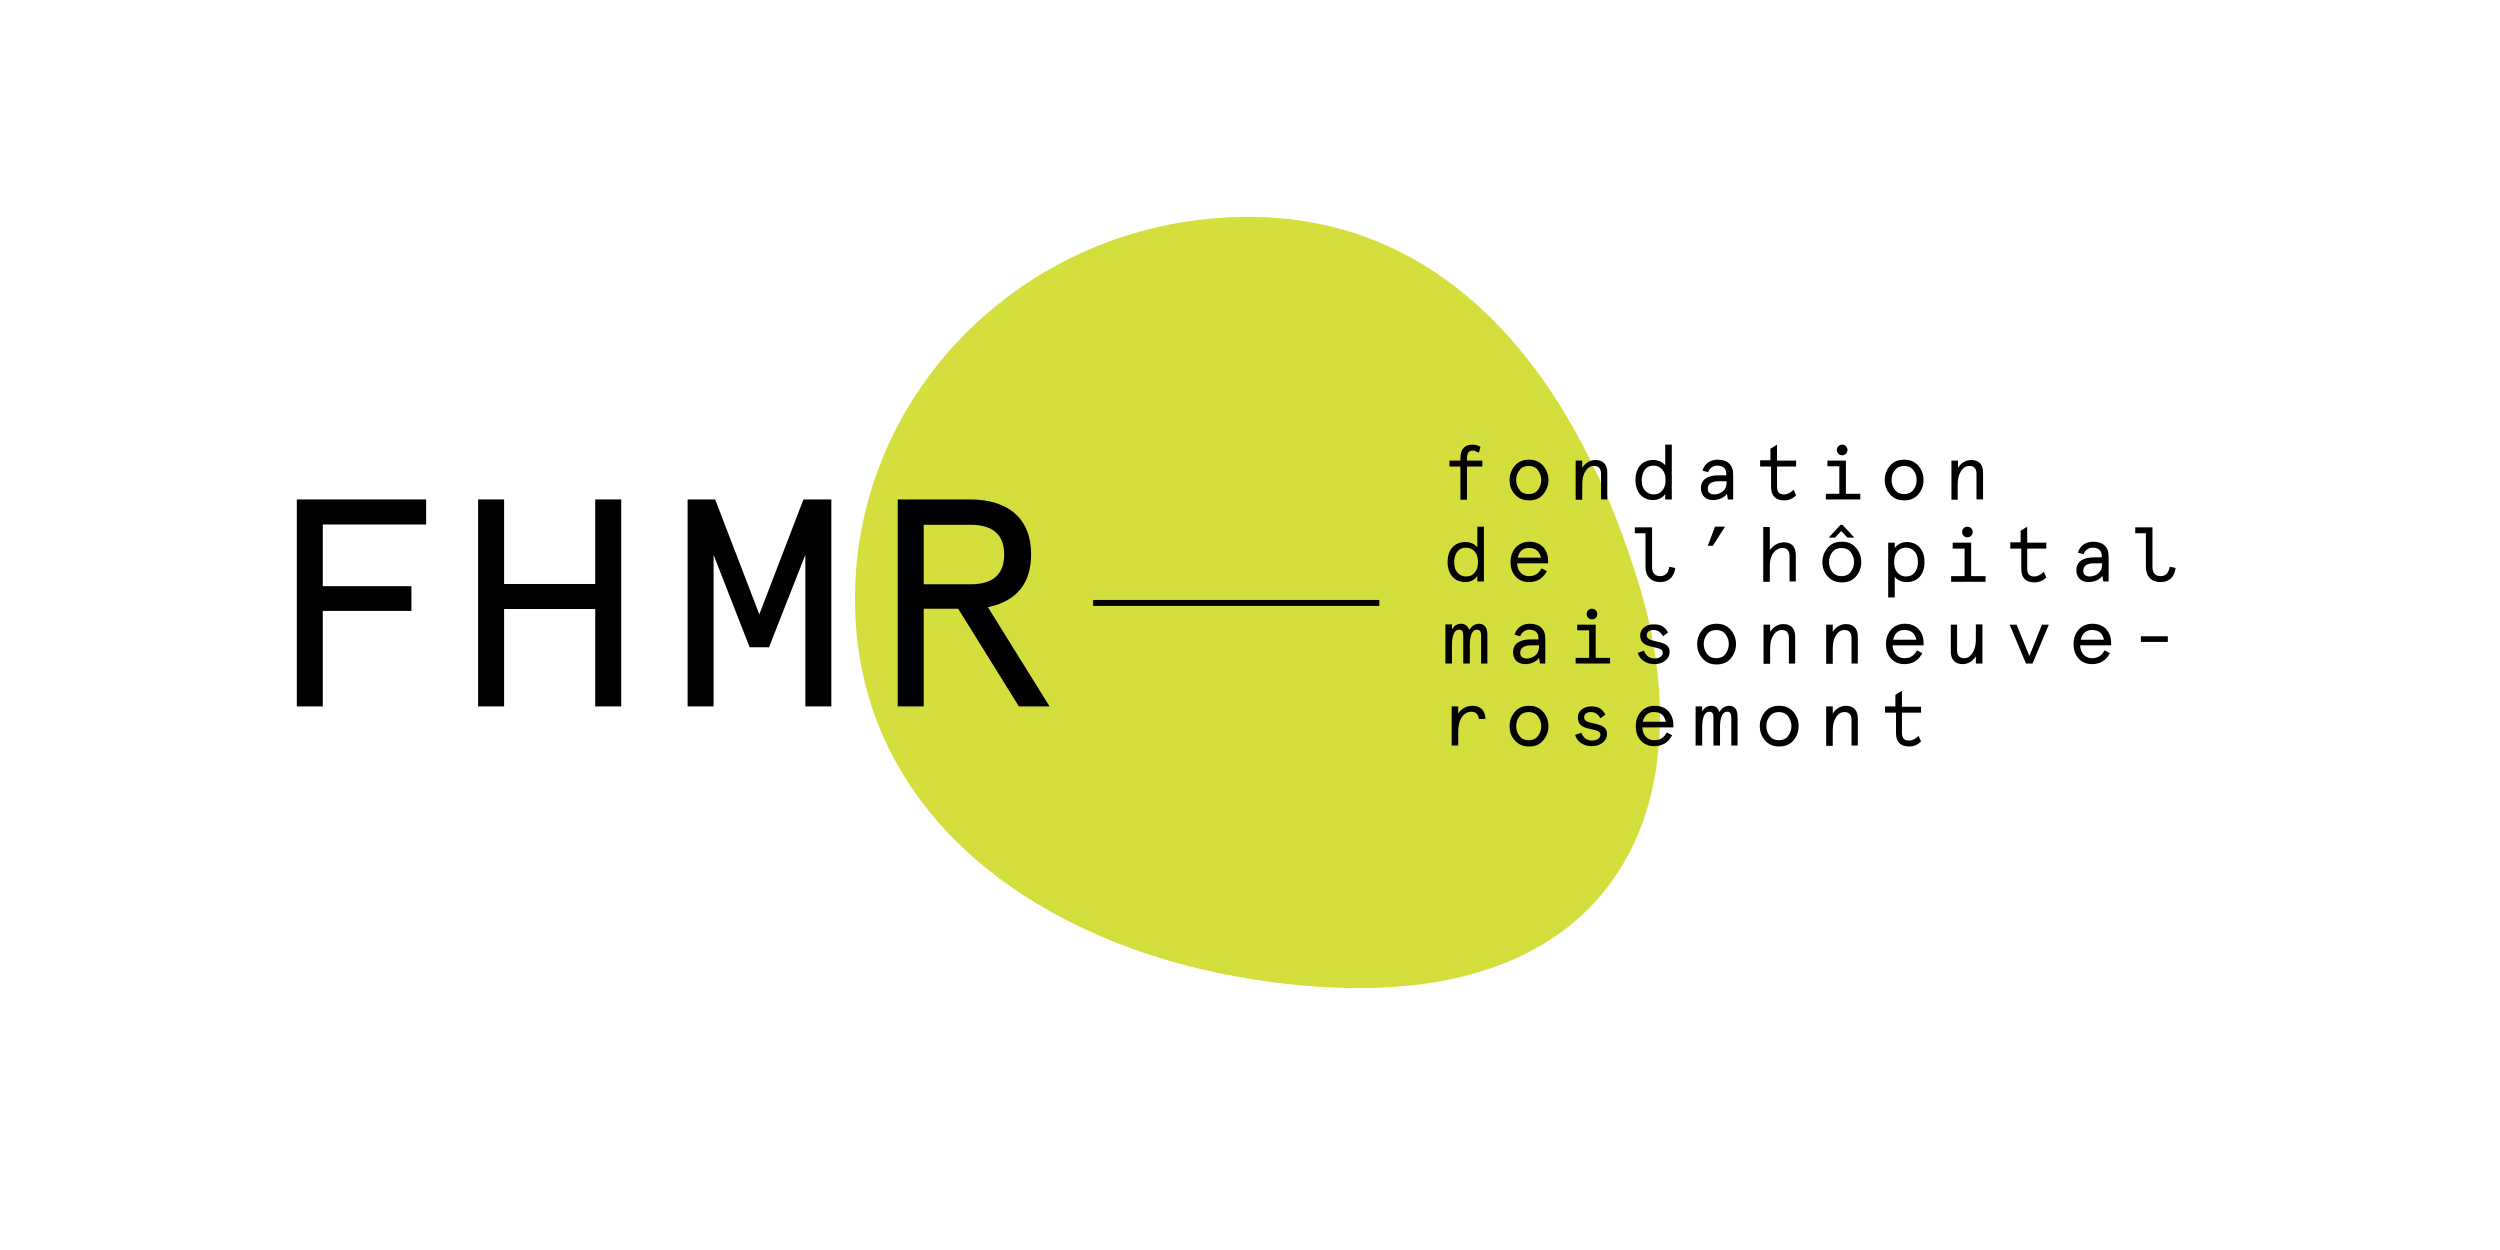 <svg xmlns="http://www.w3.org/2000/svg" fill="none" viewBox="0 0 600 300" height="300" width="600">
<rect x="0" y="0" width="600" height="300" fill="#808080" stroke="none"/>
<g clip-path="url(#clip0_261_760)">
<rect fill="white" height="300" width="600"></rect>
<path fill="#D4DF3E" d="M393.641 141.207C409.498 194.416 387.328 248.075 301.804 235.224C250.399 227.483 206.509 196.67 205.232 146.092C203.879 95.514 245.063 53.428 297.069 52.075C349.075 50.722 379.137 92.658 393.641 141.207Z"></path>
<path fill="black" d="M354.937 108.666C354.411 108.365 353.885 108.14 353.434 108.14C352.532 108.14 352.081 108.741 352.081 109.943V110.544H355.764V111.972H352.081V119.939H350.503V111.972H347.873V110.544H350.503V109.943C350.503 107.839 351.48 106.712 353.359 106.712C354.035 106.712 354.712 106.862 355.313 107.238L354.937 108.666Z"></path>
<path fill="black" d="M362.302 115.204C362.302 113.851 362.753 112.724 363.58 111.747C364.407 110.77 365.534 110.319 366.962 110.319C368.39 110.319 369.442 110.77 370.344 111.747C371.17 112.724 371.621 113.851 371.621 115.204C371.621 116.557 371.17 117.684 370.344 118.661C369.517 119.638 368.39 120.089 366.962 120.089C365.534 120.089 364.482 119.638 363.58 118.661C362.678 117.684 362.302 116.557 362.302 115.204ZM363.88 115.204C363.88 116.181 364.181 116.933 364.707 117.609C365.233 118.285 365.985 118.586 366.887 118.586C367.788 118.586 368.54 118.285 369.066 117.609C369.592 116.933 369.893 116.106 369.893 115.204C369.893 114.227 369.592 113.475 369.066 112.799C368.54 112.123 367.788 111.822 366.887 111.822C365.985 111.822 365.233 112.123 364.707 112.799C364.181 113.475 363.88 114.227 363.88 115.204Z"></path>
<path fill="black" d="M385.825 119.863H384.247V113.701C384.247 112.423 383.646 111.822 382.518 111.822C381.767 111.822 381.09 112.198 380.564 113.025C380.038 113.776 379.738 114.828 379.738 116.181V119.939H378.159V110.544H379.738V112.273C380.414 111.146 381.616 110.394 382.894 110.394C384.773 110.394 385.75 111.521 385.75 113.4V119.863H385.825Z"></path>
<path fill="black" d="M399.653 111.672V106.712H401.231V119.864H399.653V118.586C399.052 119.413 398 120.014 396.797 120.014C394.092 120.014 392.514 118.06 392.514 115.204C392.514 112.273 394.092 110.394 396.797 110.394C398 110.394 399.052 110.92 399.653 111.672ZM394.017 115.204C394.017 116.256 394.242 117.083 394.768 117.684C395.294 118.285 395.971 118.661 396.873 118.661C397.774 118.661 398.451 118.36 398.977 117.684C399.503 117.083 399.728 116.256 399.728 115.204C399.728 114.152 399.503 113.325 398.977 112.724C398.451 112.123 397.774 111.747 396.873 111.747C395.971 111.747 395.294 112.048 394.768 112.724C394.317 113.4 394.017 114.152 394.017 115.204Z"></path>
<path fill="black" d="M415.962 119.864H414.684L414.459 118.511C413.857 119.413 412.505 120.014 411.152 120.014C409.499 120.014 408.221 119.037 408.221 117.158C408.221 115.129 409.799 114.077 412.43 114.077H414.308V113.701C414.308 112.348 413.407 111.747 412.129 111.747C411.077 111.747 410.25 112.423 409.949 113.325L408.597 112.949C409.048 111.296 410.476 110.319 412.204 110.319C414.534 110.319 415.962 111.446 415.962 113.926V119.864ZM411.377 118.661C412.129 118.661 412.805 118.436 413.407 117.985C414.008 117.534 414.384 116.782 414.384 115.805V115.505H412.354C410.776 115.505 409.874 116.181 409.874 117.233C409.799 118.06 410.4 118.661 411.377 118.661Z"></path>
<path fill="black" d="M422.425 111.897V110.469H424.905V107.689L426.483 106.712V110.544H431.067V111.972H426.483V116.782C426.483 118.06 427.009 118.661 428.136 118.661C428.963 118.661 429.715 118.285 430.466 117.534L431.067 118.887C430.241 119.713 429.264 120.089 428.212 120.089C426.107 120.089 425.055 118.962 425.055 116.857V111.972H422.425V111.897Z"></path>
<path fill="black" d="M438.583 111.897V110.544H443.017V118.511H446.474V119.864H438.207V118.511H441.439V111.897H438.583ZM442.115 106.712C442.867 106.712 443.393 107.313 443.393 107.989C443.393 108.666 442.867 109.267 442.115 109.267C441.363 109.267 440.837 108.666 440.837 107.989C440.837 107.313 441.439 106.712 442.115 106.712Z"></path>
<path fill="black" d="M452.336 115.204C452.336 113.851 452.787 112.724 453.614 111.747C454.44 110.77 455.568 110.319 456.995 110.319C458.423 110.319 459.475 110.77 460.377 111.747C461.204 112.724 461.655 113.851 461.655 115.204C461.655 116.557 461.204 117.684 460.377 118.661C459.551 119.638 458.423 120.089 456.995 120.089C455.568 120.089 454.515 119.638 453.614 118.661C452.787 117.684 452.336 116.557 452.336 115.204ZM453.989 115.204C453.989 116.181 454.29 116.933 454.816 117.609C455.342 118.285 456.094 118.586 456.995 118.586C457.897 118.586 458.649 118.285 459.175 117.609C459.701 116.933 460.002 116.106 460.002 115.204C460.002 114.227 459.701 113.475 459.175 112.799C458.649 112.123 457.897 111.822 456.995 111.822C456.094 111.822 455.342 112.123 454.816 112.799C454.215 113.475 453.989 114.227 453.989 115.204Z"></path>
<path fill="black" d="M475.934 119.863H474.356V113.701C474.356 112.423 473.755 111.822 472.627 111.822C471.876 111.822 471.199 112.198 470.673 113.025C470.147 113.776 469.847 114.828 469.847 116.181V119.939H468.344V110.544H469.922V112.273C470.598 111.146 471.801 110.394 473.078 110.394C475.032 110.394 475.934 111.521 475.934 113.4V119.863Z"></path>
<path fill="black" d="M354.561 131.362V126.402H356.14V139.554H354.561V138.276C353.96 139.103 352.908 139.704 351.706 139.704C349 139.704 347.422 137.75 347.422 134.894C347.422 131.963 349 130.084 351.706 130.084C352.983 130.084 353.96 130.61 354.561 131.362ZM349 134.894C349 135.946 349.226 136.773 349.752 137.374C350.278 137.975 350.954 138.351 351.856 138.351C352.758 138.351 353.434 138.051 353.96 137.374C354.486 136.773 354.712 135.946 354.712 134.894C354.712 133.842 354.486 133.015 353.96 132.414C353.434 131.813 352.758 131.437 351.856 131.437C350.954 131.437 350.278 131.738 349.752 132.414C349.301 133.015 349 133.842 349 134.894Z"></path>
<path fill="black" d="M371.471 135.195H364.106C364.181 137.074 365.308 138.276 366.962 138.276C368.314 138.276 369.291 137.675 369.968 136.397L371.245 137.074C370.344 138.802 368.916 139.704 366.962 139.704C365.609 139.704 364.557 139.253 363.73 138.351C362.903 137.449 362.528 136.322 362.528 134.894C362.528 133.541 362.903 132.414 363.73 131.437C364.557 130.535 365.684 130.009 367.037 130.009C368.465 130.009 369.517 130.46 370.344 131.287C371.095 132.113 371.546 133.241 371.546 134.518V135.195H371.471ZM364.256 133.842H369.817C369.517 132.339 368.54 131.512 367.037 131.512C365.534 131.437 364.557 132.339 364.256 133.842Z"></path>
<path fill="black" d="M394.919 127.98H392.364V126.552H396.497V136.021C396.497 137.525 397.173 138.276 398.451 138.276C399.653 138.276 400.405 137.525 400.63 136.021L402.058 136.322C401.758 138.577 400.405 139.704 398.451 139.704C396.272 139.704 394.919 138.351 394.919 136.021V127.98Z"></path>
<path fill="black" d="M409.874 130.986L411.603 126.402H414.008L411.077 130.986H409.874Z"></path>
<path fill="black" d="M431.067 139.554H429.489V133.466C429.489 132.114 428.888 131.512 427.761 131.512C426.934 131.512 426.258 131.888 425.656 132.64C425.055 133.391 424.754 134.443 424.754 135.721V139.629H423.176V126.477H424.754V132.038C425.506 130.911 426.784 130.16 428.136 130.16C430.015 130.16 430.992 131.212 430.992 133.241V139.554H431.067Z"></path>
<path fill="black" d="M437.38 134.894C437.38 133.541 437.831 132.414 438.658 131.437C439.485 130.46 440.612 130.009 442.04 130.009C443.468 130.009 444.52 130.46 445.422 131.437C446.248 132.414 446.699 133.541 446.699 134.894C446.699 136.247 446.248 137.374 445.422 138.351C444.595 139.328 443.468 139.779 442.04 139.779C440.612 139.779 439.56 139.328 438.658 138.351C437.756 137.374 437.38 136.247 437.38 134.894ZM438.883 129.032L441.739 125.951H442.19L445.046 129.032H443.393L441.89 127.454L440.387 129.032H438.883ZM438.959 134.894C438.959 135.871 439.259 136.623 439.785 137.299C440.311 137.975 441.063 138.276 441.965 138.276C442.867 138.276 443.618 137.975 444.144 137.299C444.67 136.623 444.971 135.796 444.971 134.894C444.971 133.917 444.67 133.166 444.144 132.489C443.618 131.813 442.867 131.512 441.965 131.512C441.063 131.512 440.311 131.813 439.785 132.489C439.259 133.166 438.959 133.917 438.959 134.894Z"></path>
<path fill="black" d="M454.741 138.426V143.387H453.163V130.235H454.741V131.512C455.342 130.686 456.394 130.084 457.597 130.084C460.302 130.084 461.88 132.038 461.88 134.894C461.88 137.825 460.302 139.704 457.597 139.704C456.319 139.704 455.267 139.178 454.741 138.426ZM460.302 134.894C460.302 133.842 460.077 133.015 459.551 132.414C459.025 131.813 458.348 131.437 457.446 131.437C456.545 131.437 455.868 131.738 455.342 132.414C454.816 133.015 454.591 133.842 454.591 134.894C454.591 135.946 454.816 136.773 455.342 137.374C455.868 137.975 456.545 138.351 457.446 138.351C458.348 138.351 459.025 138.051 459.551 137.374C460.002 136.773 460.302 135.946 460.302 134.894Z"></path>
<path fill="black" d="M468.644 131.587V130.235H473.078V138.276H476.535V139.629H468.269V138.276H471.5V131.663H468.644V131.587ZM472.177 126.402C472.928 126.402 473.454 127.003 473.454 127.679C473.454 128.356 472.928 128.957 472.177 128.957C471.425 128.957 470.899 128.356 470.899 127.679C470.899 127.003 471.425 126.402 472.177 126.402Z"></path>
<path fill="black" d="M482.472 131.587V130.16H484.952V127.379L486.531 126.402V130.235H491.115V131.663H486.531V136.472C486.531 137.75 487.057 138.351 488.184 138.351C489.011 138.351 489.762 137.975 490.514 137.224L491.115 138.577C490.288 139.403 489.311 139.779 488.259 139.779C486.155 139.779 485.103 138.652 485.103 136.548V131.663H482.472V131.587Z"></path>
<path fill="black" d="M506.071 139.554H504.793L504.568 138.201C503.966 139.103 502.614 139.704 501.261 139.704C499.607 139.704 498.33 138.727 498.33 136.848C498.33 134.819 499.908 133.767 502.538 133.767H504.417V133.391C504.417 132.038 503.515 131.437 502.238 131.437C501.186 131.437 500.359 132.113 500.058 133.015L498.706 132.64C499.157 130.986 500.584 130.009 502.313 130.009C504.643 130.009 506.071 131.136 506.071 133.617V139.554ZM501.486 138.351C502.238 138.351 502.914 138.126 503.515 137.675C504.117 137.224 504.492 136.472 504.492 135.495V135.195H502.463C500.885 135.195 499.983 135.871 499.983 136.923C499.908 137.75 500.509 138.351 501.486 138.351Z"></path>
<path fill="black" d="M515.014 127.98H512.458V126.552H516.592V136.021C516.592 137.525 517.268 138.276 518.546 138.276C519.748 138.276 520.5 137.525 520.725 136.021L522.153 136.322C521.853 138.577 520.5 139.704 518.546 139.704C516.366 139.704 515.014 138.351 515.014 136.021V127.98Z"></path>
<path fill="black" d="M357.041 159.244H355.463V152.555C355.463 151.503 355.163 151.127 354.411 151.127C353.434 151.127 352.758 152.33 352.758 154.81V159.244H351.18V152.555C351.18 151.503 350.879 151.127 350.127 151.127C349.15 151.127 348.474 152.33 348.474 154.81V159.244H346.896V149.85H348.474V151.052C349 150.15 349.752 149.699 350.653 149.699C351.63 149.699 352.307 150.225 352.607 151.202C353.133 150.301 353.96 149.699 354.937 149.699C356.215 149.699 356.966 150.526 356.966 152.255V159.244H357.041Z"></path>
<path fill="black" d="M370.87 159.244H369.592L369.367 157.891C368.765 158.793 367.413 159.394 366.06 159.394C364.407 159.394 363.129 158.417 363.129 156.538C363.129 154.509 364.707 153.457 367.337 153.457H369.216V153.081C369.216 151.728 368.314 151.127 367.037 151.127C365.985 151.127 365.158 151.804 364.857 152.705L363.505 152.33C363.956 150.676 365.383 149.699 367.112 149.699C369.442 149.699 370.87 150.827 370.87 153.307V159.244ZM366.36 158.041C367.112 158.041 367.788 157.816 368.39 157.365C368.991 156.914 369.367 156.163 369.367 155.186V154.885H367.337C365.759 154.885 364.857 155.561 364.857 156.613C364.782 157.44 365.383 158.041 366.36 158.041Z"></path>
<path fill="black" d="M378.535 151.278V149.925H382.969V157.891H386.426V159.244H378.159V157.891H381.391V151.278H378.535ZM382.067 146.092C382.819 146.092 383.345 146.693 383.345 147.37C383.345 148.121 382.819 148.647 382.067 148.647C381.316 148.647 380.79 148.046 380.79 147.37C380.79 146.693 381.316 146.092 382.067 146.092Z"></path>
<path fill="black" d="M400.33 151.804L399.127 152.706C398.601 151.729 397.85 151.203 396.873 151.203C395.971 151.203 395.219 151.578 395.219 152.48C395.219 153.232 395.896 153.607 397.399 153.908C398.225 154.058 398.676 154.209 399.278 154.434C400.179 154.81 400.705 155.411 400.705 156.388C400.705 157.29 400.33 158.041 399.653 158.568C398.977 159.094 398.075 159.394 397.098 159.394C395.144 159.394 393.566 158.417 393.04 156.689L394.543 156.163C394.994 157.365 395.896 158.041 397.098 158.041C398.225 158.041 399.052 157.515 399.052 156.614C399.052 155.862 398.376 155.637 396.647 155.261C394.768 154.885 393.641 154.209 393.641 152.555C393.641 151.729 393.942 151.052 394.543 150.601C395.144 150.075 395.896 149.85 396.797 149.85C398.451 149.775 399.578 150.376 400.33 151.804Z"></path>
<path fill="black" d="M407.319 154.584C407.319 153.232 407.77 152.104 408.597 151.127C409.423 150.15 410.551 149.699 411.979 149.699C413.407 149.699 414.459 150.15 415.361 151.127C416.187 152.104 416.638 153.232 416.638 154.584C416.638 155.937 416.187 157.064 415.361 158.041C414.534 159.018 413.407 159.469 411.979 159.469C410.551 159.469 409.499 159.018 408.597 158.041C407.77 157.064 407.319 155.937 407.319 154.584ZM408.897 154.584C408.897 155.561 409.198 156.313 409.724 156.989C410.25 157.666 411.002 157.966 411.903 157.966C412.805 157.966 413.557 157.666 414.083 156.989C414.609 156.313 414.91 155.486 414.91 154.584C414.91 153.607 414.609 152.856 414.083 152.179C413.557 151.503 412.805 151.202 411.903 151.202C411.002 151.202 410.25 151.503 409.724 152.179C409.198 152.856 408.897 153.607 408.897 154.584Z"></path>
<path fill="black" d="M430.917 159.244H429.339V153.081C429.339 151.804 428.738 151.202 427.61 151.202C426.859 151.202 426.182 151.578 425.656 152.405C425.13 153.156 424.83 154.209 424.83 155.561V159.319H423.251V149.925H424.83V151.653C425.506 150.526 426.709 149.775 427.986 149.775C429.865 149.775 430.842 150.902 430.842 152.781V159.244H430.917Z"></path>
<path fill="black" d="M445.948 159.244H444.37V153.081C444.37 151.804 443.768 151.202 442.641 151.202C441.89 151.202 441.213 151.578 440.687 152.405C440.161 153.156 439.86 154.209 439.86 155.561V159.319H438.282V149.925H439.86V151.653C440.537 150.526 441.739 149.775 443.017 149.775C444.896 149.775 445.873 150.902 445.873 152.781V159.244H445.948Z"></path>
<path fill="black" d="M461.58 154.885H454.215C454.29 156.764 455.417 157.966 457.071 157.966C458.423 157.966 459.4 157.365 460.077 156.087L461.354 156.764C460.452 158.492 459.025 159.394 457.071 159.394C455.718 159.394 454.666 158.943 453.839 158.041C453.012 157.14 452.636 155.937 452.636 154.584C452.636 153.232 453.012 152.104 453.839 151.127C454.666 150.225 455.793 149.699 457.146 149.699C458.574 149.699 459.626 150.15 460.452 150.977C461.204 151.804 461.655 152.931 461.655 154.209V154.885H461.58ZM454.365 153.532H459.926C459.626 152.029 458.649 151.202 457.146 151.202C455.643 151.127 454.666 152.029 454.365 153.532Z"></path>
<path fill="black" d="M468.118 149.925H469.696V156.087C469.696 157.365 470.298 157.966 471.425 157.966C472.176 157.966 472.853 157.591 473.379 156.764C473.905 155.937 474.206 154.885 474.206 153.607V149.85H475.784V159.244H474.206V157.515C473.529 158.643 472.327 159.394 471.049 159.394C469.17 159.394 468.193 158.267 468.193 156.388V149.925H468.118Z"></path>
<path fill="black" d="M490.063 149.925H491.716L487.808 159.244H486.23L482.322 149.925H483.975L487.057 157.44L490.063 149.925Z"></path>
<path fill="black" d="M506.597 154.885H499.232C499.307 156.764 500.434 157.966 502.087 157.966C503.44 157.966 504.417 157.365 505.093 156.087L506.371 156.764C505.469 158.492 504.041 159.394 502.087 159.394C500.735 159.394 499.682 158.943 498.856 158.041C498.029 157.14 497.653 155.937 497.653 154.584C497.653 153.232 498.029 152.104 498.856 151.127C499.682 150.225 500.81 149.699 502.163 149.699C503.59 149.699 504.643 150.15 505.469 150.977C506.221 151.804 506.672 152.931 506.672 154.209V154.885H506.597ZM499.382 153.532H504.943C504.643 152.029 503.666 151.202 502.163 151.202C500.735 151.127 499.682 152.029 499.382 153.532Z"></path>
<path fill="black" d="M520.274 152.706H513.811V154.058H520.274V152.706Z"></path>
<path fill="black" d="M354.937 172.546C354.787 171.419 354.185 170.817 353.133 170.817C352.232 170.817 351.48 171.193 350.879 172.095C350.278 172.922 349.977 174.049 349.977 175.552V178.934H348.399V169.54H349.977V171.268C350.804 169.991 351.931 169.39 353.434 169.39C355.313 169.39 356.44 170.517 356.515 172.546H354.937Z"></path>
<path fill="black" d="M362.302 174.274C362.302 172.922 362.753 171.794 363.58 170.817C364.407 169.84 365.534 169.39 366.962 169.39C368.39 169.39 369.442 169.84 370.344 170.817C371.17 171.794 371.621 172.922 371.621 174.274C371.621 175.627 371.17 176.755 370.344 177.732C369.517 178.709 368.39 179.159 366.962 179.159C365.534 179.159 364.482 178.709 363.58 177.732C362.678 176.755 362.302 175.627 362.302 174.274ZM363.88 174.274C363.88 175.251 364.181 176.003 364.707 176.679C365.233 177.356 365.985 177.656 366.887 177.656C367.788 177.656 368.54 177.356 369.066 176.679C369.592 176.003 369.893 175.176 369.893 174.274C369.893 173.298 369.592 172.546 369.066 171.87C368.54 171.193 367.788 170.893 366.887 170.893C365.985 170.893 365.233 171.193 364.707 171.87C364.181 172.546 363.88 173.298 363.88 174.274Z"></path>
<path fill="black" d="M385.299 171.494L384.097 172.396C383.571 171.419 382.819 170.893 381.842 170.893C380.94 170.893 380.189 171.268 380.189 172.17C380.189 172.922 380.865 173.298 382.368 173.598C383.195 173.749 383.646 173.899 384.247 174.124C385.149 174.5 385.675 175.101 385.675 176.078C385.675 176.98 385.299 177.732 384.623 178.258C383.946 178.784 383.045 179.084 382.068 179.084C380.114 179.084 378.535 178.107 378.009 176.379L379.512 175.853C379.963 177.055 380.865 177.732 382.068 177.732C383.195 177.732 384.097 177.206 384.097 176.304C384.097 175.552 383.42 175.327 381.692 174.951C379.738 174.575 378.686 173.899 378.686 172.245C378.686 171.419 378.986 170.742 379.588 170.291C380.189 169.765 380.94 169.54 381.842 169.54C383.42 169.465 384.548 170.066 385.299 171.494Z"></path>
<path fill="black" d="M401.532 174.575H394.167C394.242 176.454 395.37 177.656 397.023 177.656C398.376 177.656 399.353 177.055 400.029 175.778L401.307 176.454C400.405 178.182 398.977 179.084 397.023 179.084C395.67 179.084 394.618 178.633 393.791 177.732C392.965 176.83 392.589 175.702 392.589 174.274C392.589 172.922 392.965 171.794 393.791 170.817C394.618 169.916 395.745 169.39 397.098 169.39C398.526 169.39 399.578 169.84 400.405 170.667C401.156 171.494 401.607 172.621 401.607 173.899V174.575H401.532ZM394.242 173.222H399.804C399.503 171.719 398.526 170.893 397.023 170.893C395.595 170.817 394.618 171.719 394.242 173.222Z"></path>
<path fill="black" d="M417.089 178.934H415.511V172.245C415.511 171.193 415.21 170.817 414.459 170.817C413.482 170.817 412.805 172.02 412.805 174.5V178.934H411.227V172.245C411.227 171.193 410.927 170.817 410.175 170.817C409.198 170.817 408.522 172.02 408.522 174.5V178.934H406.943V169.54H408.522V170.742C409.048 169.84 409.799 169.39 410.701 169.39C411.678 169.39 412.354 169.916 412.655 170.893C413.181 169.991 414.008 169.39 414.985 169.39C416.262 169.39 417.014 170.216 417.014 171.945V178.934H417.089Z"></path>
<path fill="black" d="M422.35 174.274C422.35 172.922 422.801 171.794 423.627 170.817C424.454 169.84 425.581 169.39 427.009 169.39C428.437 169.39 429.489 169.84 430.391 170.817C431.218 171.794 431.669 172.922 431.669 174.274C431.669 175.627 431.218 176.755 430.391 177.732C429.564 178.709 428.437 179.159 427.009 179.159C425.581 179.159 424.529 178.709 423.627 177.732C422.801 176.755 422.35 175.627 422.35 174.274ZM423.928 174.274C423.928 175.251 424.228 176.003 424.755 176.679C425.281 177.356 426.032 177.656 426.934 177.656C427.836 177.656 428.587 177.356 429.113 176.679C429.639 176.003 429.94 175.176 429.94 174.274C429.94 173.298 429.639 172.546 429.113 171.87C428.587 171.193 427.836 170.893 426.934 170.893C426.032 170.893 425.281 171.193 424.755 171.87C424.228 172.546 423.928 173.298 423.928 174.274Z"></path>
<path fill="black" d="M445.948 178.934H444.37V172.771C444.37 171.494 443.768 170.893 442.641 170.893C441.89 170.893 441.213 171.268 440.687 172.095C440.161 172.847 439.86 173.899 439.86 175.252V179.009H438.282V169.54H439.86V171.268C440.537 170.141 441.739 169.39 443.017 169.39C444.896 169.39 445.873 170.517 445.873 172.396V178.934H445.948Z"></path>
<path fill="black" d="M452.411 170.968V169.54H454.891V166.759L456.469 165.782V169.615H461.054V171.043H456.469V175.853C456.469 177.13 456.995 177.732 458.123 177.732C458.949 177.732 459.701 177.356 460.453 176.604L461.054 177.957C460.227 178.784 459.25 179.16 458.198 179.16C456.094 179.16 455.042 178.032 455.042 175.928V171.043H452.411V170.968Z"></path>
<path fill="black" d="M71.233 119.864H102.271V125.876H77.471V140.681H98.739V146.618H77.471V169.54H71.233V119.864Z"></path>
<path fill="black" d="M142.854 119.864H149.092V169.54H142.854V146.167H120.985V169.54H114.747V119.864H120.985V140.155H142.854V119.864Z"></path>
<path fill="black" d="M165.024 119.864H171.638L182.235 147.445L192.831 119.864H199.52V169.54H193.282V133.166L184.564 155.336H179.905L171.262 133.166V169.54H165.024V119.864Z"></path>
<path fill="black" d="M244.537 169.54L229.957 146.092H221.69V169.54H215.452V119.864H232.813C241.906 119.864 247.468 124.373 247.468 133.015C247.468 140.005 244.011 144.288 237.097 145.716L251.902 169.54H244.537ZM221.69 125.876V140.23H232.963C238.299 140.23 241.005 137.825 241.005 133.091C241.005 128.356 238.299 125.951 232.963 125.951H221.69V125.876Z"></path>
<path fill="black" d="M331.038 143.988H262.348V145.416H331.038V143.988Z"></path>
</g>
<defs>
<clipPath id="clip0_261_760">
<rect fill="white" height="300" width="600"></rect>
</clipPath>
</defs>
</svg>
